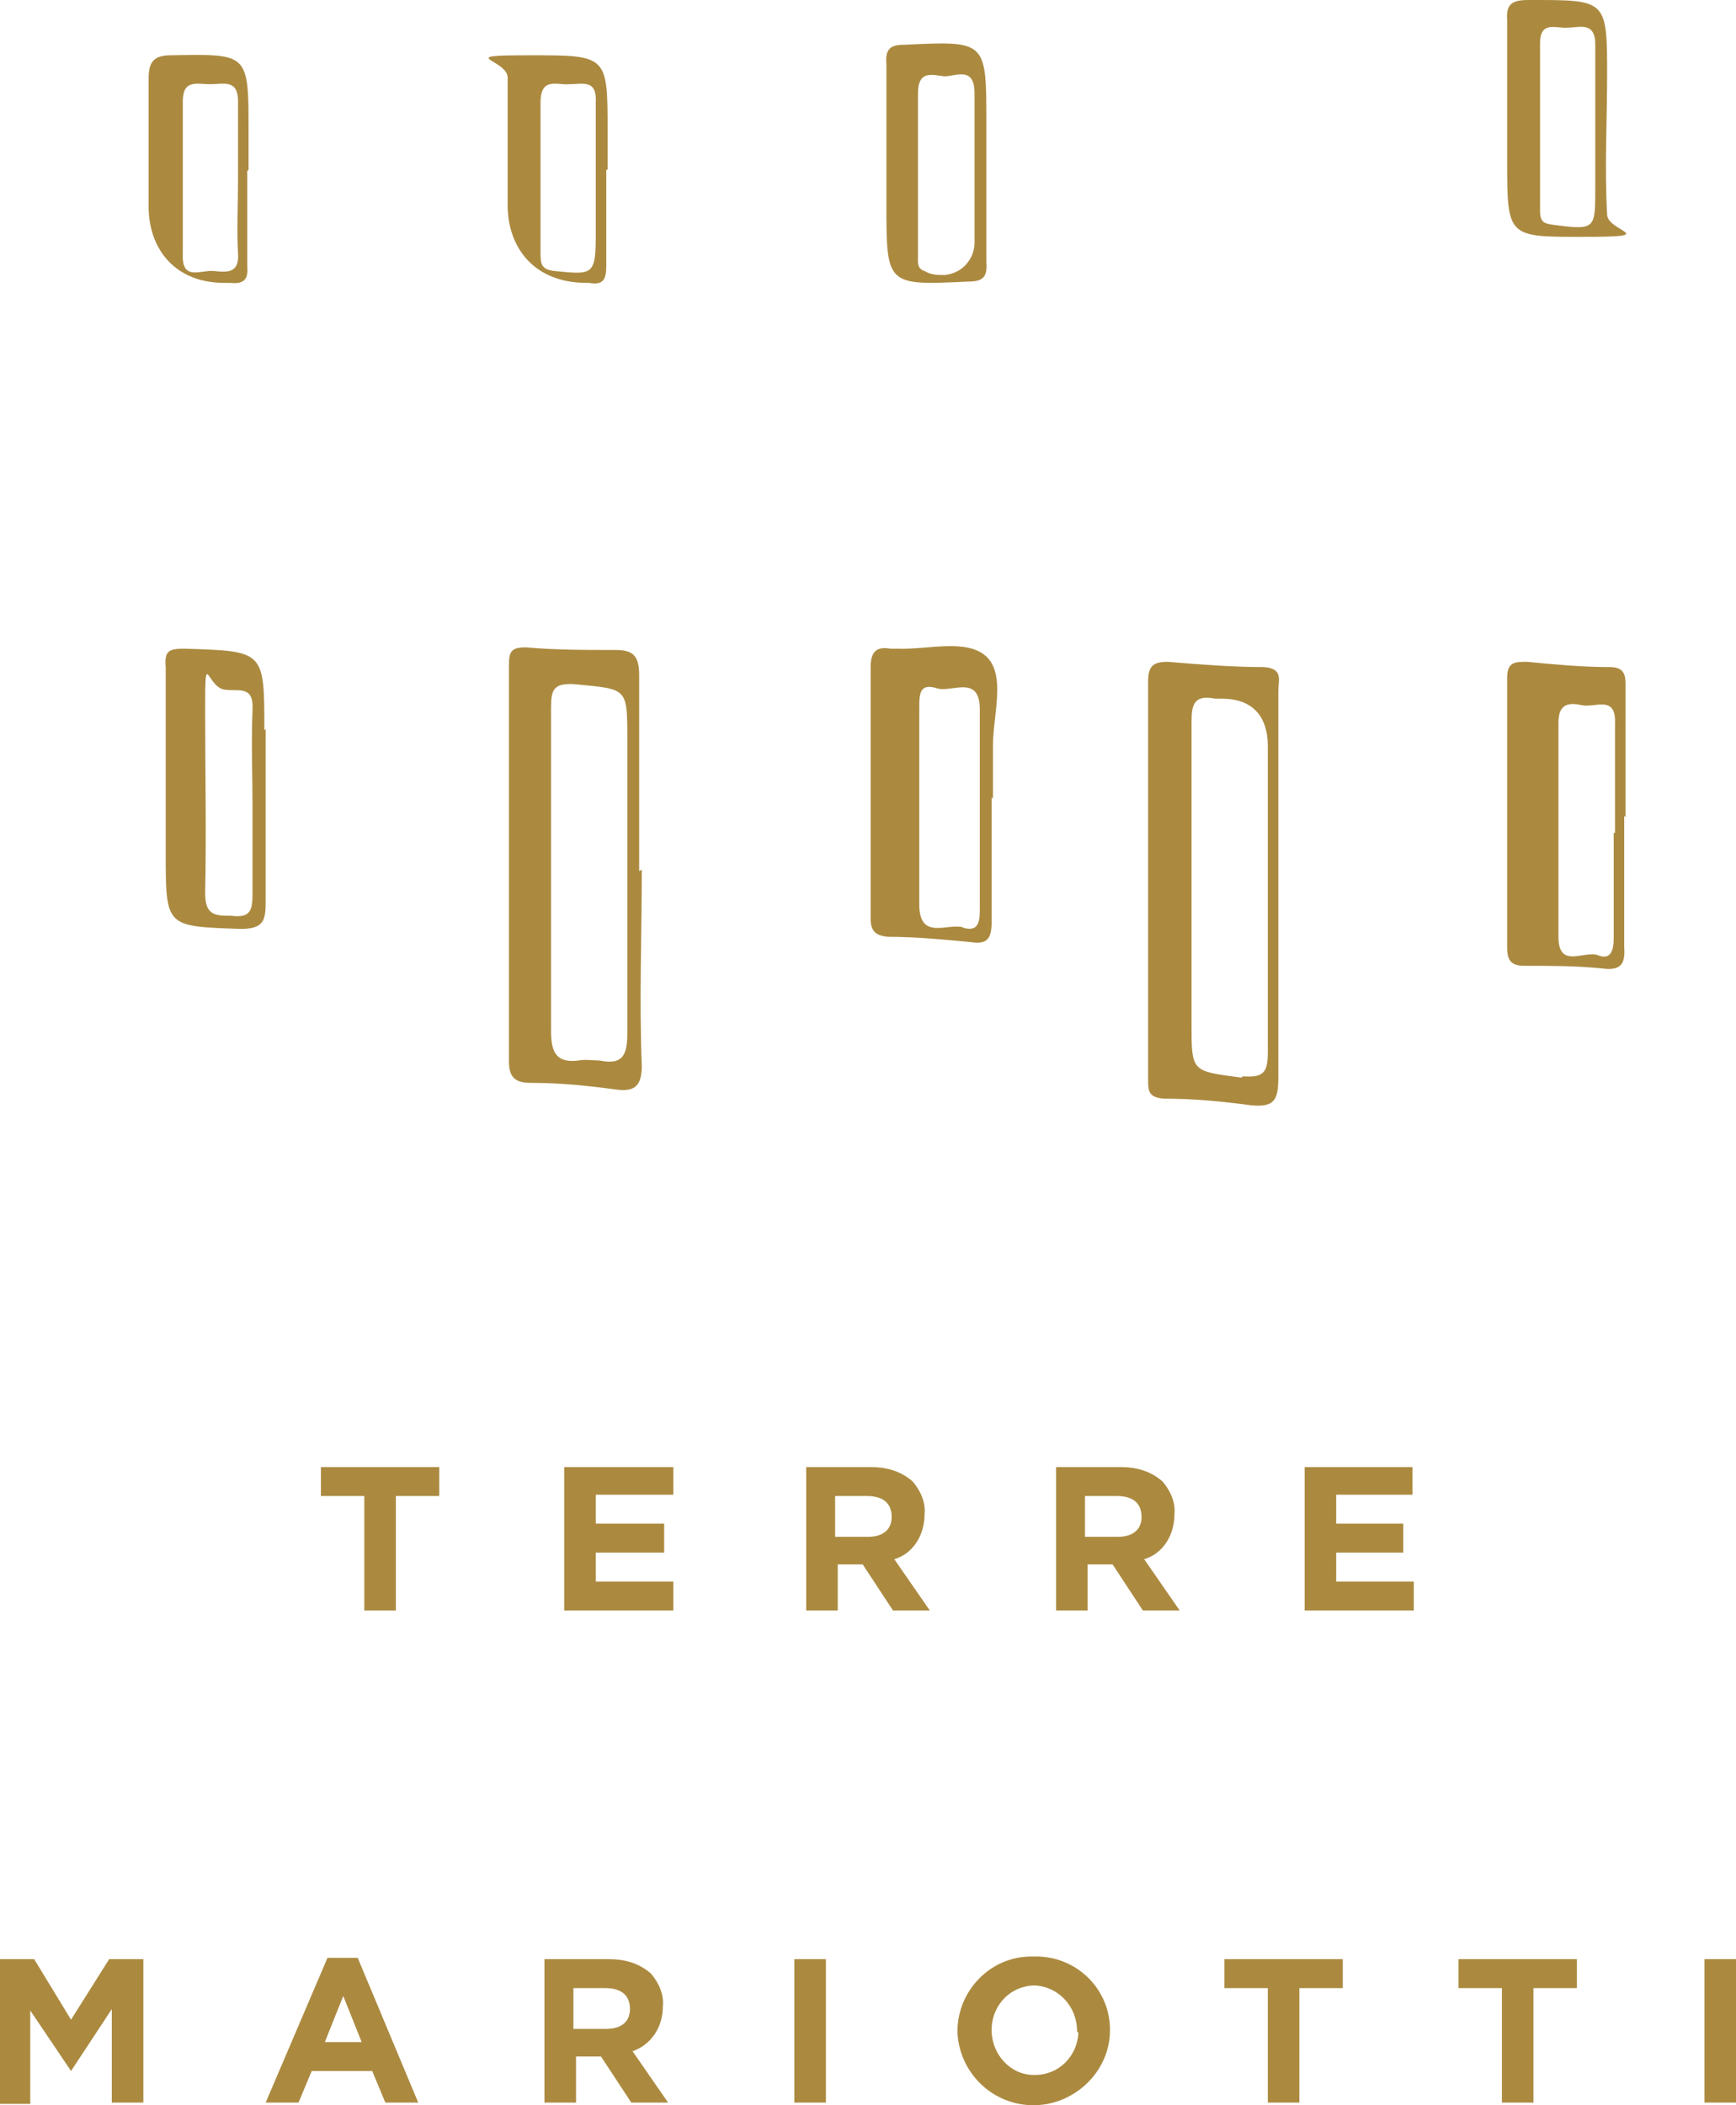 <?xml version="1.0" encoding="UTF-8"?>
<svg id="Layer_1" data-name="Layer 1" xmlns="http://www.w3.org/2000/svg" version="1.1" viewBox="0 0 132 160">
  <defs>
    <style>
      .cls-1 {
        fill: #ab8a40;
        stroke-width: 0px;
      }
    </style>
  </defs>
  <g>
    <path class="cls-1" d="M48.6,66.2c0-5,0-9.9,0-14.9,0-1.5-.5-1.9-1.8-1.9-2.3,0-4.6,0-6.8-.2-1.1,0-1.3.3-1.3,1.3,0,10.1,0,20.2,0,30.2,0,1.3.6,1.6,1.7,1.6,2.1,0,4.2.2,6.4.5,1.4.2,2-.2,2-1.8-.2-5,0-10,0-14.9M45.6,80.6c-.5,0-1.1-.1-1.6,0-1.6.2-2.1-.5-2.1-2.2,0-4.1,0-8.2,0-12.3s0-8.2,0-12.3c0-1.4.2-1.9,1.8-1.8,4,.4,4,.2,4,4.2,0,7.4,0,14.8,0,22.2,0,1.6-.2,2.6-2.1,2.2"/>
    <path class="cls-1" d="M41,81.4c0-.2,0-.3,0-.5,1.1,0,2.3-.2,3.3.6v.3c-1.2.4-2.2-.5-3.4-.4"/>
    <path class="cls-1" d="M44.4,81.8v-.3h3c-.9.4-2,.5-3,.3"/>
    <path class="cls-1" d="M97.2,67.6v-15.1c0-.8.4-1.7-1.1-1.8-2.4,0-4.9-.2-7.3-.4-1.1,0-1.5.3-1.5,1.5,0,10.1,0,20.2,0,30.2,0,.9,0,1.4,1.2,1.5,2.2,0,4.4.2,6.6.5,1.9.2,2.1-.5,2.1-2.2,0-4.7,0-9.4,0-14.2M94.4,81.9c-3.8-.5-3.8-.4-3.8-4.1v-10.6c0-4.1,0-8.2,0-12.3,0-1.4.2-2.1,1.8-1.8.2,0,.3,0,.5,0,2.3,0,3.5,1.3,3.5,3.6,0,7.8,0,15.6,0,23.3,0,1.6-.4,1.9-1.9,1.8"/>
    <path class="cls-1" d="M89.6,82.4h5.2c-1.7.4-3.4.9-5.2,0h0"/>
    <path class="cls-1" d="M123.6,62.1v-9.9c0-.8,0-1.5-1.2-1.5-2.1,0-4.2-.2-6.3-.4-.9,0-1.5,0-1.5,1.2,0,6.8,0,13.7,0,20.5,0,1,.3,1.4,1.3,1.4,1.9,0,3.9,0,5.9.2,1.4.2,1.8-.3,1.7-1.6,0-3.4,0-6.6,0-10M122.7,63.3v8c0,.9-.2,1.7-1.2,1.3-1-.4-3,1.1-3-1.4,0-5.4,0-10.9,0-16.3,0-1.5.9-1.5,1.8-1.3,1,.2,2.6-.8,2.5,1.4,0,2.8,0,5.5,0,8.3"/>
    <path class="cls-1" d="M75.5,60.7c0-1.3,0-2.7,0-4,0-2.3,1-5.4-.5-6.8s-4.5-.5-6.8-.6h-.5c-1.1-.2-1.5.3-1.5,1.4,0,6.4,0,12.7,0,19.1,0,1,.4,1.3,1.3,1.4,2.1,0,4.2.2,6.3.4,1.2.2,1.6-.2,1.6-1.5,0-3.2,0-6.3,0-9.5M73.3,70.5c-1.2-.4-3.3,1-3.4-1.6,0-2.6,0-5.2,0-7.8v-7.3c0-1,0-1.9,1.3-1.5,1.1.4,3.3-1.1,3.3,1.6v15.1c0,.9,0,1.9-1.3,1.5"/>
    <path class="cls-1" d="M20.1,55.5c0-6.1,0-6-6.1-6.2-1.2,0-1.5.2-1.4,1.4,0,3,0,6,0,8.9v5.2c0,5.7,0,5.6,5.7,5.8,1.7,0,1.9-.6,1.9-2,0-4.4,0-8.8,0-13.2M19.2,54c-.1,2.5,0,4.9,0,7.3s0,4.4,0,6.6c0,1.2-.1,1.9-1.6,1.7-1.2,0-2,0-2-1.7.1-4.7,0-9.3,0-14s.1-1.8,1.4-1.5c1,.2,2.3-.4,2.2,1.5"/>
    <path class="cls-1" d="M75,12.6v-3.3c0-6.2,0-6.2-6.2-5.9-1.1,0-1.5.3-1.4,1.5,0,3.5,0,7.1,0,10.6,0,6.2,0,6.2,6.2,5.9,1.1,0,1.5-.3,1.4-1.5,0-2.4,0-4.9,0-7.3M74.1,13.4v4.8c.1,1.4-.9,2.6-2.3,2.7-.5,0-1,0-1.5-.3-.6-.2-.5-.7-.5-1.2,0-4.1,0-8.2,0-12.3,0-1.8,1.1-1.4,2-1.3.9,0,2.3-.8,2.3,1.3,0,2.1,0,4.2,0,6.4"/>
    <path class="cls-1" d="M122.2,5.8C122.2-.1,122.2,0,116.2,0c-1.2,0-1.7.3-1.6,1.5,0,2.3,0,4.7,0,7.1v3.5c0,6,0,5.9,5.9,5.9s1.7-.4,1.7-1.7c-.2-3.6,0-7.1,0-10.7M121.3,9.8v4.5c0,3.1,0,3.2-3.1,2.8-.8-.1-1.1-.2-1.1-1.1,0-4.2,0-8.5,0-12.7,0-1.8,1.3-1.1,2.1-1.2.9,0,2.1-.5,2.1,1.3,0,2.2,0,4.2,0,6.4"/>
    <path class="cls-1" d="M18.9,12.9v-2.9c0-6,0-5.9-5.9-5.8-1.4,0-1.7.6-1.7,1.8,0,3.2,0,6.5,0,9.7s2,5.9,6,5.8h.2c1,.1,1.4-.2,1.3-1.3v-7.2M16.2,20.6c-.9-.1-2.4.8-2.3-1.3,0-3.9,0-7.7,0-11.6,0-1.7,1.1-1.3,2.1-1.3s2.1-.4,2.1,1.3c0,1.9,0,3.9,0,5.9s-.1,3.8,0,5.7c.1,1.5-.9,1.4-1.8,1.3"/>
    <path class="cls-1" d="M46.2,12.9v-2.9c0-5.8,0-5.8-5.9-5.8s-1.7.3-1.7,1.7c0,3.2,0,6.5,0,9.7s2,5.9,6,5.9h.2c1.1.2,1.3-.3,1.3-1.3,0-2.4,0-4.9,0-7.3M45.3,7.7c0,1.9,0,3.9,0,5.9v4.2c0,3.1-.2,3.1-3.1,2.8-1-.1-1.1-.5-1.1-1.3,0-3.8,0-7.7,0-11.5,0-2,1.3-1.3,2.2-1.4,1,0,2.1-.4,2,1.4"/>
  </g>
  <g>
    <path class="cls-1" d="M27.7,113.7h-3.3v-2.2h9v2.2h-3.3v8.7h-2.4s0-8.7,0-8.7Z"/>
    <path class="cls-1" d="M43,111.5h8.2v2.1h-5.9v2.2h5.2v2.2h-5.2v2.2h5.9v2.2h-8.3v-10.9h0Z"/>
    <path class="cls-1" d="M61.2,111.5h5c1.2,0,2.3.3,3.2,1.1.6.7,1,1.6.9,2.5h0c0,1.6-.9,3-2.3,3.4l2.7,3.9h-2.8l-2.3-3.5h-1.9v3.5h-2.4v-10.9h0,0ZM66,116.8c1.2,0,1.8-.6,1.8-1.5h0c0-1.1-.7-1.6-1.9-1.6h-2.4v3.1h2.4c0,0,0,0,0,0Z"/>
    <path class="cls-1" d="M80.2,111.5h5c1.2,0,2.3.3,3.2,1.1.6.7,1,1.6.9,2.5h0c0,1.6-.9,3-2.3,3.4l2.7,3.9h-2.8l-2.3-3.5h-1.9v3.5h-2.4v-10.9h0,0ZM85,116.8c1.2,0,1.8-.6,1.8-1.5h0c0-1.1-.7-1.6-1.9-1.6h-2.4v3.1h2.4c0,0,0,0,0,0Z"/>
    <path class="cls-1" d="M99.2,111.5h8.2v2.1h-5.8v2.2h5.1v2.2h-5.1v2.2h5.9v2.2h-8.3v-10.9h0Z"/>
    <path class="cls-1" d="M0,148.9h2.6l2.8,4.6,2.9-4.6h2.6v10.9h-2.4v-7.1l-3.1,4.7h0l-3.1-4.6v7.1H0v-10.9Z"/>
    <path class="cls-1" d="M25,148.8h2.2l4.6,11h-2.5l-1-2.4h-4.6l-1,2.4h-2.5l4.7-11h0ZM27.5,155.2l-1.4-3.5-1.4,3.5h2.9Z"/>
    <path class="cls-1" d="M41.3,148.9h5c1.2,0,2.3.3,3.2,1.1.6.7,1,1.6.9,2.5h0c0,1.6-.9,2.9-2.3,3.4l2.7,3.9h-2.8l-2.3-3.5h-1.9v3.5h-2.4v-10.9h0ZM46.1,154.2c1.2,0,1.8-.6,1.8-1.5h0c0-1.1-.7-1.6-1.9-1.6h-2.4v3.1h2.5Z"/>
    <rect class="cls-1" x="60.4" y="148.9" width="2.4" height="10.9"/>
    <path class="cls-1" d="M72.8,154.4h0c0-3.1,2.5-5.7,5.6-5.7h.2c3.1-.1,5.7,2.3,5.8,5.4v.2h0c0,3.2-2.8,5.8-6,5.7-3.1-.1-5.5-2.6-5.6-5.6M81.9,154.4h0c0-1.9-1.4-3.4-3.2-3.5h0c-1.8,0-3.2,1.4-3.3,3.2h0v.2c0,1.8,1.4,3.4,3.2,3.4h.1c1.8,0,3.2-1.4,3.3-3.2h0"/>
    <path class="cls-1" d="M96.4,151.1h-3.3v-2.2h9v2.2h-3.3v8.7h-2.4v-8.7Z"/>
    <path class="cls-1" d="M114.2,151.1h-3.3v-2.2h9v2.2h-3.3v8.7h-2.4v-8.7Z"/>
    <rect class="cls-1" x="129.6" y="148.9" width="2.4" height="10.9"/>
  </g>
</svg>
